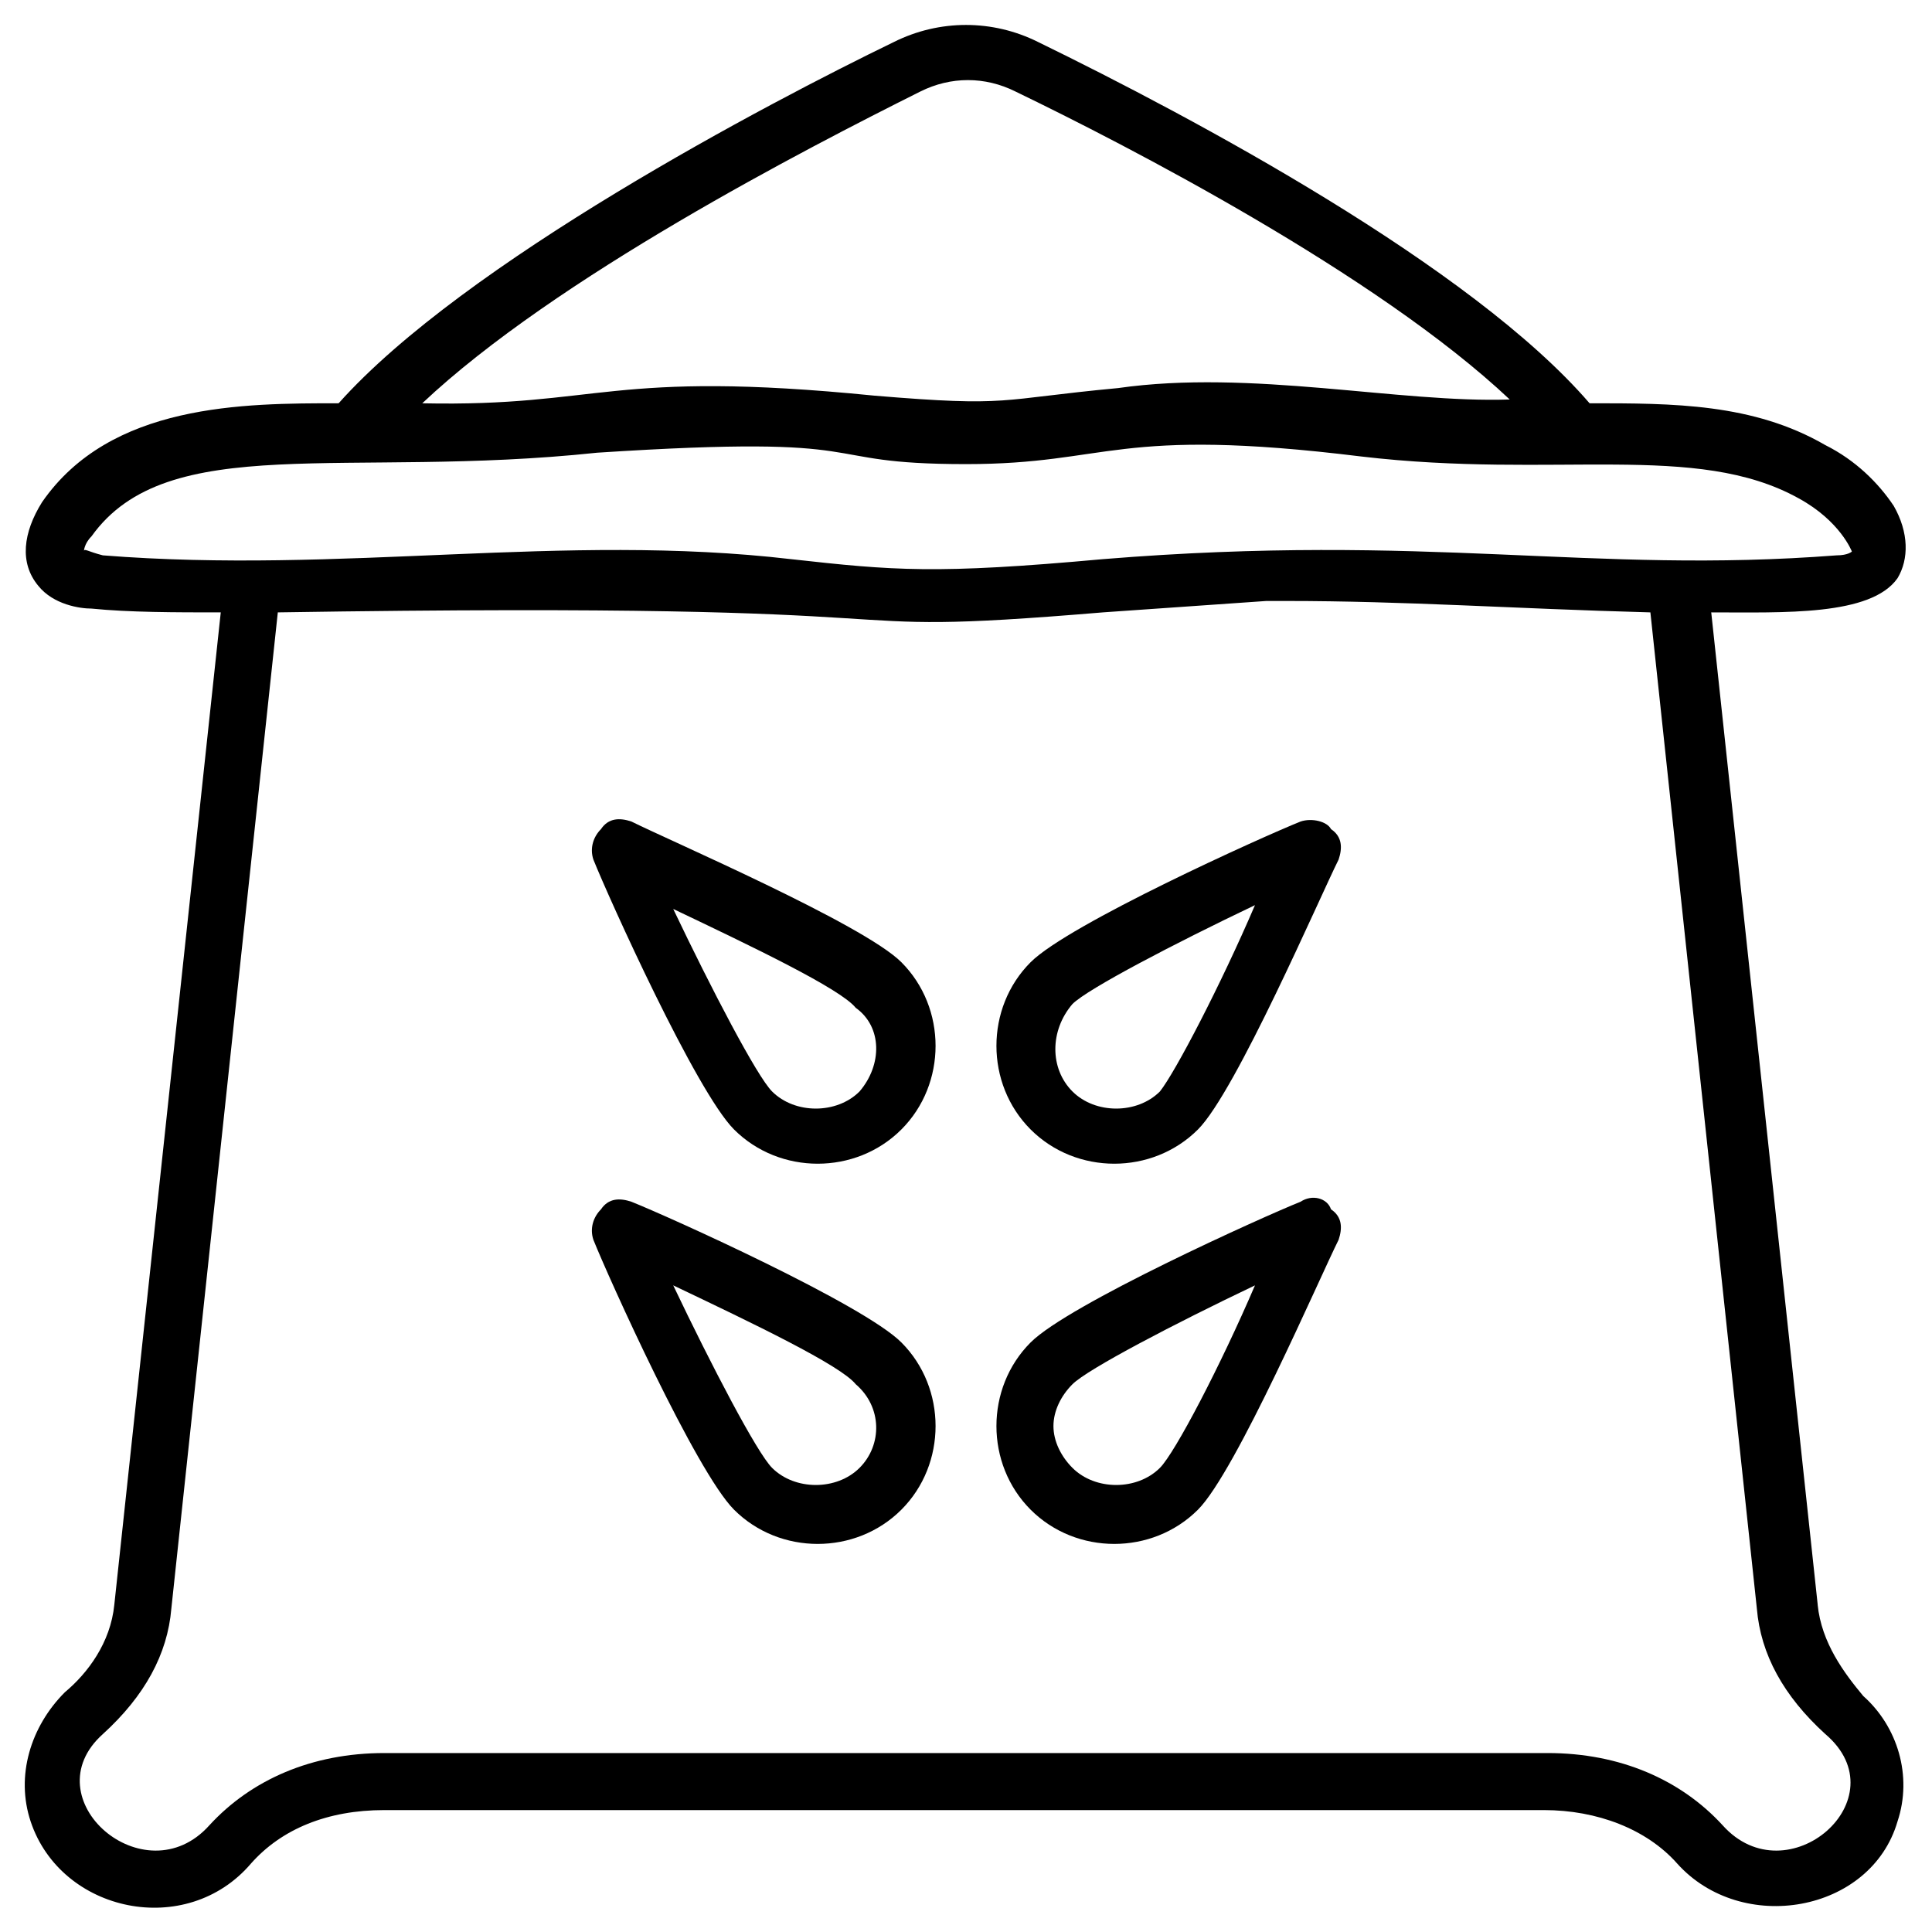 <?xml version="1.0" encoding="UTF-8"?>
<!-- Uploaded to: SVG Repo, www.svgrepo.com, Generator: SVG Repo Mixer Tools -->
<svg fill="#000000" width="800px" height="800px" version="1.1" viewBox="144 144 512 512" xmlns="http://www.w3.org/2000/svg">
 <g>
  <path d="m625.71 569.28-28.215-262.99c19.145 0 42.32 1.008 49.375-9.07 3.023-5.039 3.023-12.09-1.008-19.145-4.031-6.047-10.078-12.09-18.137-16.121-19.145-11.082-40.305-11.082-62.473-11.082-31.238-36.273-104.79-75.57-146.11-95.723-12.09-6.047-26.199-6.047-38.289 0-33.25 16.121-113.86 58.441-147.11 95.723-25.191 0-60.457 0-78.594 26.199-5.039 8.062-6.047 16.121-1.008 22.168 4.031 5.035 11.082 6.043 14.105 6.043 10.078 1.008 22.168 1.008 34.258 1.008l-28.211 262.99c-1.008 10.078-7.055 18.137-13.098 23.176-9.07 9.07-13.102 22.168-9.07 34.258 8.062 24.184 41.312 31.234 58.441 11.082 8.062-9.07 20.152-14.105 35.266-14.105h307.32c14.105 0 27.207 5.039 35.266 14.105 17.129 19.145 51.387 13.098 58.441-11.082 4.031-12.09 0-25.191-9.07-33.25-5.035-6.047-11.082-14.105-12.086-24.184zm-237.8-401.03c8.062-4.031 17.129-4.031 25.191 0 29.223 14.105 95.723 48.367 130.99 81.617-29.223 1.008-68.52-8.062-103.79-3.023-32.242 3.023-28.215 5.039-64.488 2.016-70.535-7.055-72.547 3.023-119.91 2.016 35.266-33.25 101.77-67.512 132-82.625zm-221.68 121.92s0-2.016 2.016-4.031c20.152-28.215 67.512-15.113 134.01-22.168 77.586-5.039 55.418 3.023 97.738 3.023 38.289 0 39.297-10.078 104.79-2.016 51.387 6.047 88.672-4.031 115.88 11.082 11.082 6.047 14.105 14.105 14.105 14.105s-1.008 1.008-4.031 1.008c-65.496 5.039-107.82-6.047-194.47 1.008-44.336 4.031-55.418 3.023-82.625 0-60.457-7.055-118.9 4.031-182.38-1.008-4.027-1.004-5.035-2.012-5.035-1.004zm434.29 337.55c-11.082-12.09-27.207-19.145-46.352-19.145h-308.33c-19.145 0-35.266 7.055-46.352 19.145-17.129 19.145-47.359-7.055-28.215-24.184 11.082-10.078 17.129-21.16 18.137-33.25l28.215-264c192.46-3.023 134.01 7.055 218.65 0 14.105-1.008 29.223-2.016 43.328-3.023h5.039c32.242 0 59.449 2.016 96.73 3.023l28.215 264c1.008 12.09 7.055 23.176 18.137 33.25 20.152 17.133-10.074 43.328-27.203 24.184z"/>
  <path d="m311.33 361.71c-3.023-1.008-6.047-1.008-8.062 2.016-2.016 2.016-3.023 5.039-2.016 8.062 4.031 10.078 27.207 61.465 37.281 71.539 12.09 12.09 32.242 12.09 44.336 0 12.09-12.09 12.09-32.242 0-44.336-10.074-10.078-61.465-32.246-71.539-37.281zm60.457 71.539c-6.047 6.047-17.129 6.047-23.176 0-4.031-4.031-16.121-27.207-26.199-48.367 21.16 10.078 44.336 21.16 48.367 26.199 7.055 5.039 7.055 15.113 1.008 22.168z"/>
  <path d="m488.67 361.71c-10.078 4.031-61.465 27.207-71.539 37.281-12.09 12.09-12.09 32.242 0 44.336 12.09 12.09 32.242 12.09 44.336 0 10.078-10.078 32.242-61.465 37.281-71.539 1.008-3.023 1.008-6.047-2.016-8.062-1.008-2.016-5.039-3.023-8.062-2.016zm-37.281 71.539c-6.047 6.047-17.129 6.047-23.176 0-6.047-6.047-6.047-16.121 0-23.176 4.031-4.031 27.207-16.121 48.367-26.199-9.07 21.16-21.16 44.336-25.191 49.375z"/>
  <path d="m311.33 462.47c-3.023-1.008-6.047-1.008-8.062 2.016-2.016 2.016-3.023 5.039-2.016 8.062 4.031 10.078 27.207 61.465 37.281 71.539 12.09 12.09 32.242 12.09 44.336 0 12.09-12.09 12.09-32.242 0-44.336-10.074-10.078-61.465-33.254-71.539-37.281zm60.457 70.531c-6.047 6.047-17.129 6.047-23.176 0-4.031-4.031-16.121-27.207-26.199-48.367 21.16 10.078 44.336 21.16 48.367 26.199 7.055 6.047 7.055 16.121 1.008 22.168z"/>
  <path d="m488.67 462.47c-10.078 4.031-61.465 27.207-71.539 37.281-12.09 12.09-12.09 32.242 0 44.336 12.09 12.09 32.242 12.09 44.336 0 10.078-10.078 32.242-61.465 37.281-71.539 1.008-3.023 1.008-6.047-2.016-8.062-1.008-3.023-5.039-4.031-8.062-2.016zm-37.281 70.531c-6.047 6.047-17.129 6.047-23.176 0-3.023-3.023-5.039-7.055-5.039-11.082 0-4.031 2.016-8.062 5.039-11.082 4.031-4.031 27.207-16.121 48.367-26.199-9.07 21.156-21.16 44.332-25.191 48.363z"/>
 </g>
</svg>